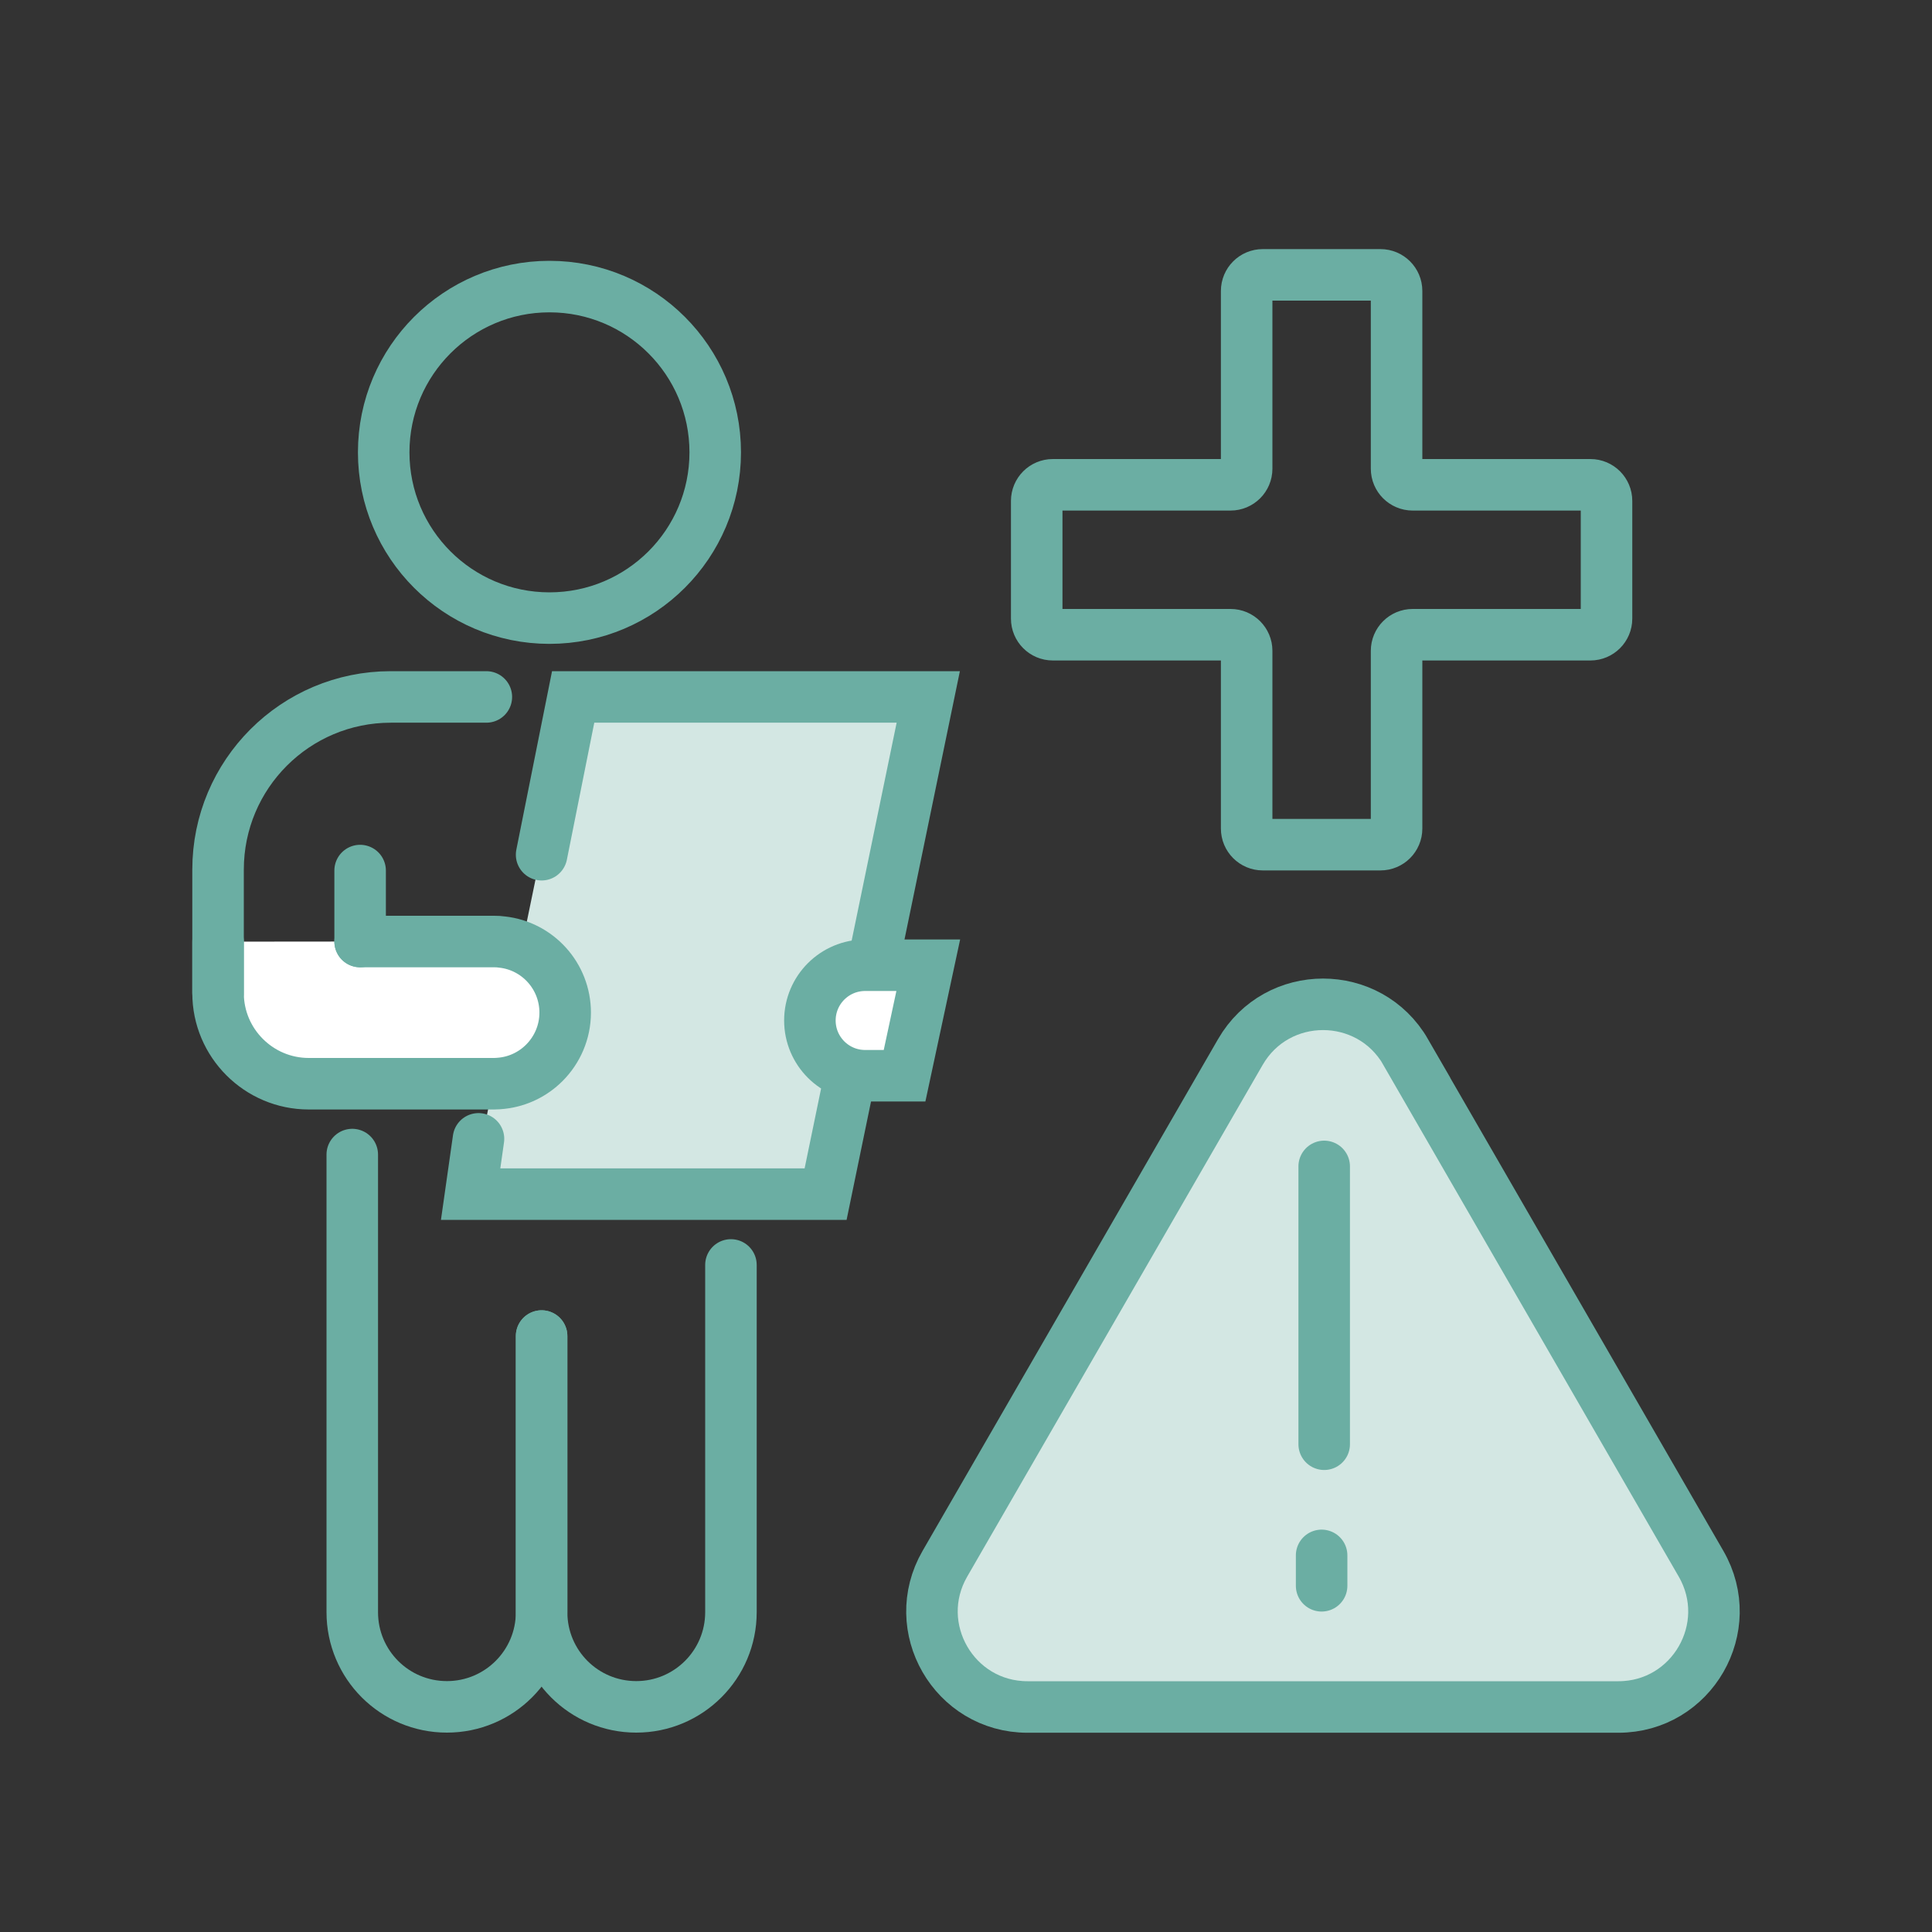 <?xml version="1.0" encoding="UTF-8"?>
<svg id="Layer_1" data-name="Layer 1" xmlns="http://www.w3.org/2000/svg" viewBox="0 0 150 150">
  <rect x="0" y="0" width="150" height="150" fill="#333333" stroke="none"/>
  <defs>
    <style>
      .cls-1 {
        fill: none;
      }

      .cls-1, .cls-2 {
        stroke: #6baea3;
        stroke-linecap: round;
        stroke-miterlimit: 10;
        stroke-width: 4px;
      }

      .cls-2 {
        fill: #fff;
      }

      .cls-3 {
        fill: #d3e7e3;
      }
    </style>
  </defs>
  <path class="cls-3" d="M109.13,81.68l22.94,39.73c2.85,4.94-.71,11.12-6.42,11.12h-45.87c-5.71,0-9.27-6.18-6.42-11.12l22.94-39.73c2.85-4.94,9.99-4.94,12.84,0Z"/>
  <polygon class="cls-3" points="72.07 54.11 44.5 54.11 36.54 92.71 64.1 92.71 72.07 54.11"/>
  <path class="cls-1" d="M108.43,36.39v-13.8c0-.69-.56-1.25-1.25-1.25h-9.14c-.69,0-1.25.56-1.25,1.25v13.8c0,.69-.56,1.25-1.25,1.25h-13.8c-.69,0-1.25.56-1.25,1.25v9.14c0,.69.56,1.25,1.25,1.25h13.8c.69,0,1.25.56,1.25,1.25v13.8c0,.69.56,1.25,1.25,1.25h9.14c.69,0,1.25-.56,1.25-1.25v-13.8c0-.69.56-1.25,1.25-1.25h13.8c.69,0,1.25-.56,1.25-1.25v-9.14c0-.69-.56-1.25-1.25-1.25h-13.8c-.69,0-1.25-.56-1.25-1.25Z"/>
  <path class="cls-1" d="M109.13,81.68l22.94,39.73c2.85,4.94-.71,11.12-6.42,11.12h-45.87c-5.71,0-9.27-6.18-6.42-11.12l22.94-39.73c2.85-4.94,9.99-4.94,12.84,0Z"/>
  <line class="cls-1" x1="102.81" y1="112.13" x2="102.81" y2="90.56"/>
  <line class="cls-1" x1="102.61" y1="123.12" x2="102.61" y2="120.76"/>
  <path class="cls-1" d="M42.05,103.73v21.44c0,2.03.82,3.87,2.15,5.2,1.33,1.33,3.17,2.15,5.2,2.15,4.06,0,7.35-3.29,7.35-7.35v-26.96"/>
  <path class="cls-1" d="M27.35,89.64v35.53c0,2.03.82,3.87,2.15,5.2,1.33,1.33,3.17,2.15,5.2,2.15,4.06,0,7.35-3.29,7.35-7.35v-21.44"/>
  <polyline class="cls-1" points="66.03 83.36 64.1 92.71 36.54 92.71 37.15 88.42"/>
  <polyline class="cls-1" points="67.77 74.94 72.07 54.11 44.5 54.11 42.05 66.36"/>
  <path class="cls-2" d="M70.23,83.52h-3.06c-2.37,0-4.29-1.92-4.29-4.29h0c0-2.37,1.92-4.29,4.29-4.29h4.9s-1.84,8.58-1.84,8.58Z"/>
  <path class="cls-2" d="M27.96,73.1h10.41c.21,0,.41.01.61.04,2.76.3,4.9,2.64,4.9,5.48,0,1.52-.62,2.9-1.62,3.9-.86.86-2.01,1.44-3.28,1.58-.2.02-.4.04-.61.04h-14.4c-3.88,0-7.04-3.16-7.04-7.04v-3.99"/>
  <path class="cls-1" d="M16.93,77.09v-3.99s0-5.58,0-5.58c0-7.41,6-13.41,13.41-13.41h7.42"/>
  <line class="cls-1" x1="27.96" y1="67.59" x2="27.96" y2="73.1"/>
  <circle class="cls-1" cx="42.66" cy="35.12" r="12.87"/>
</svg>